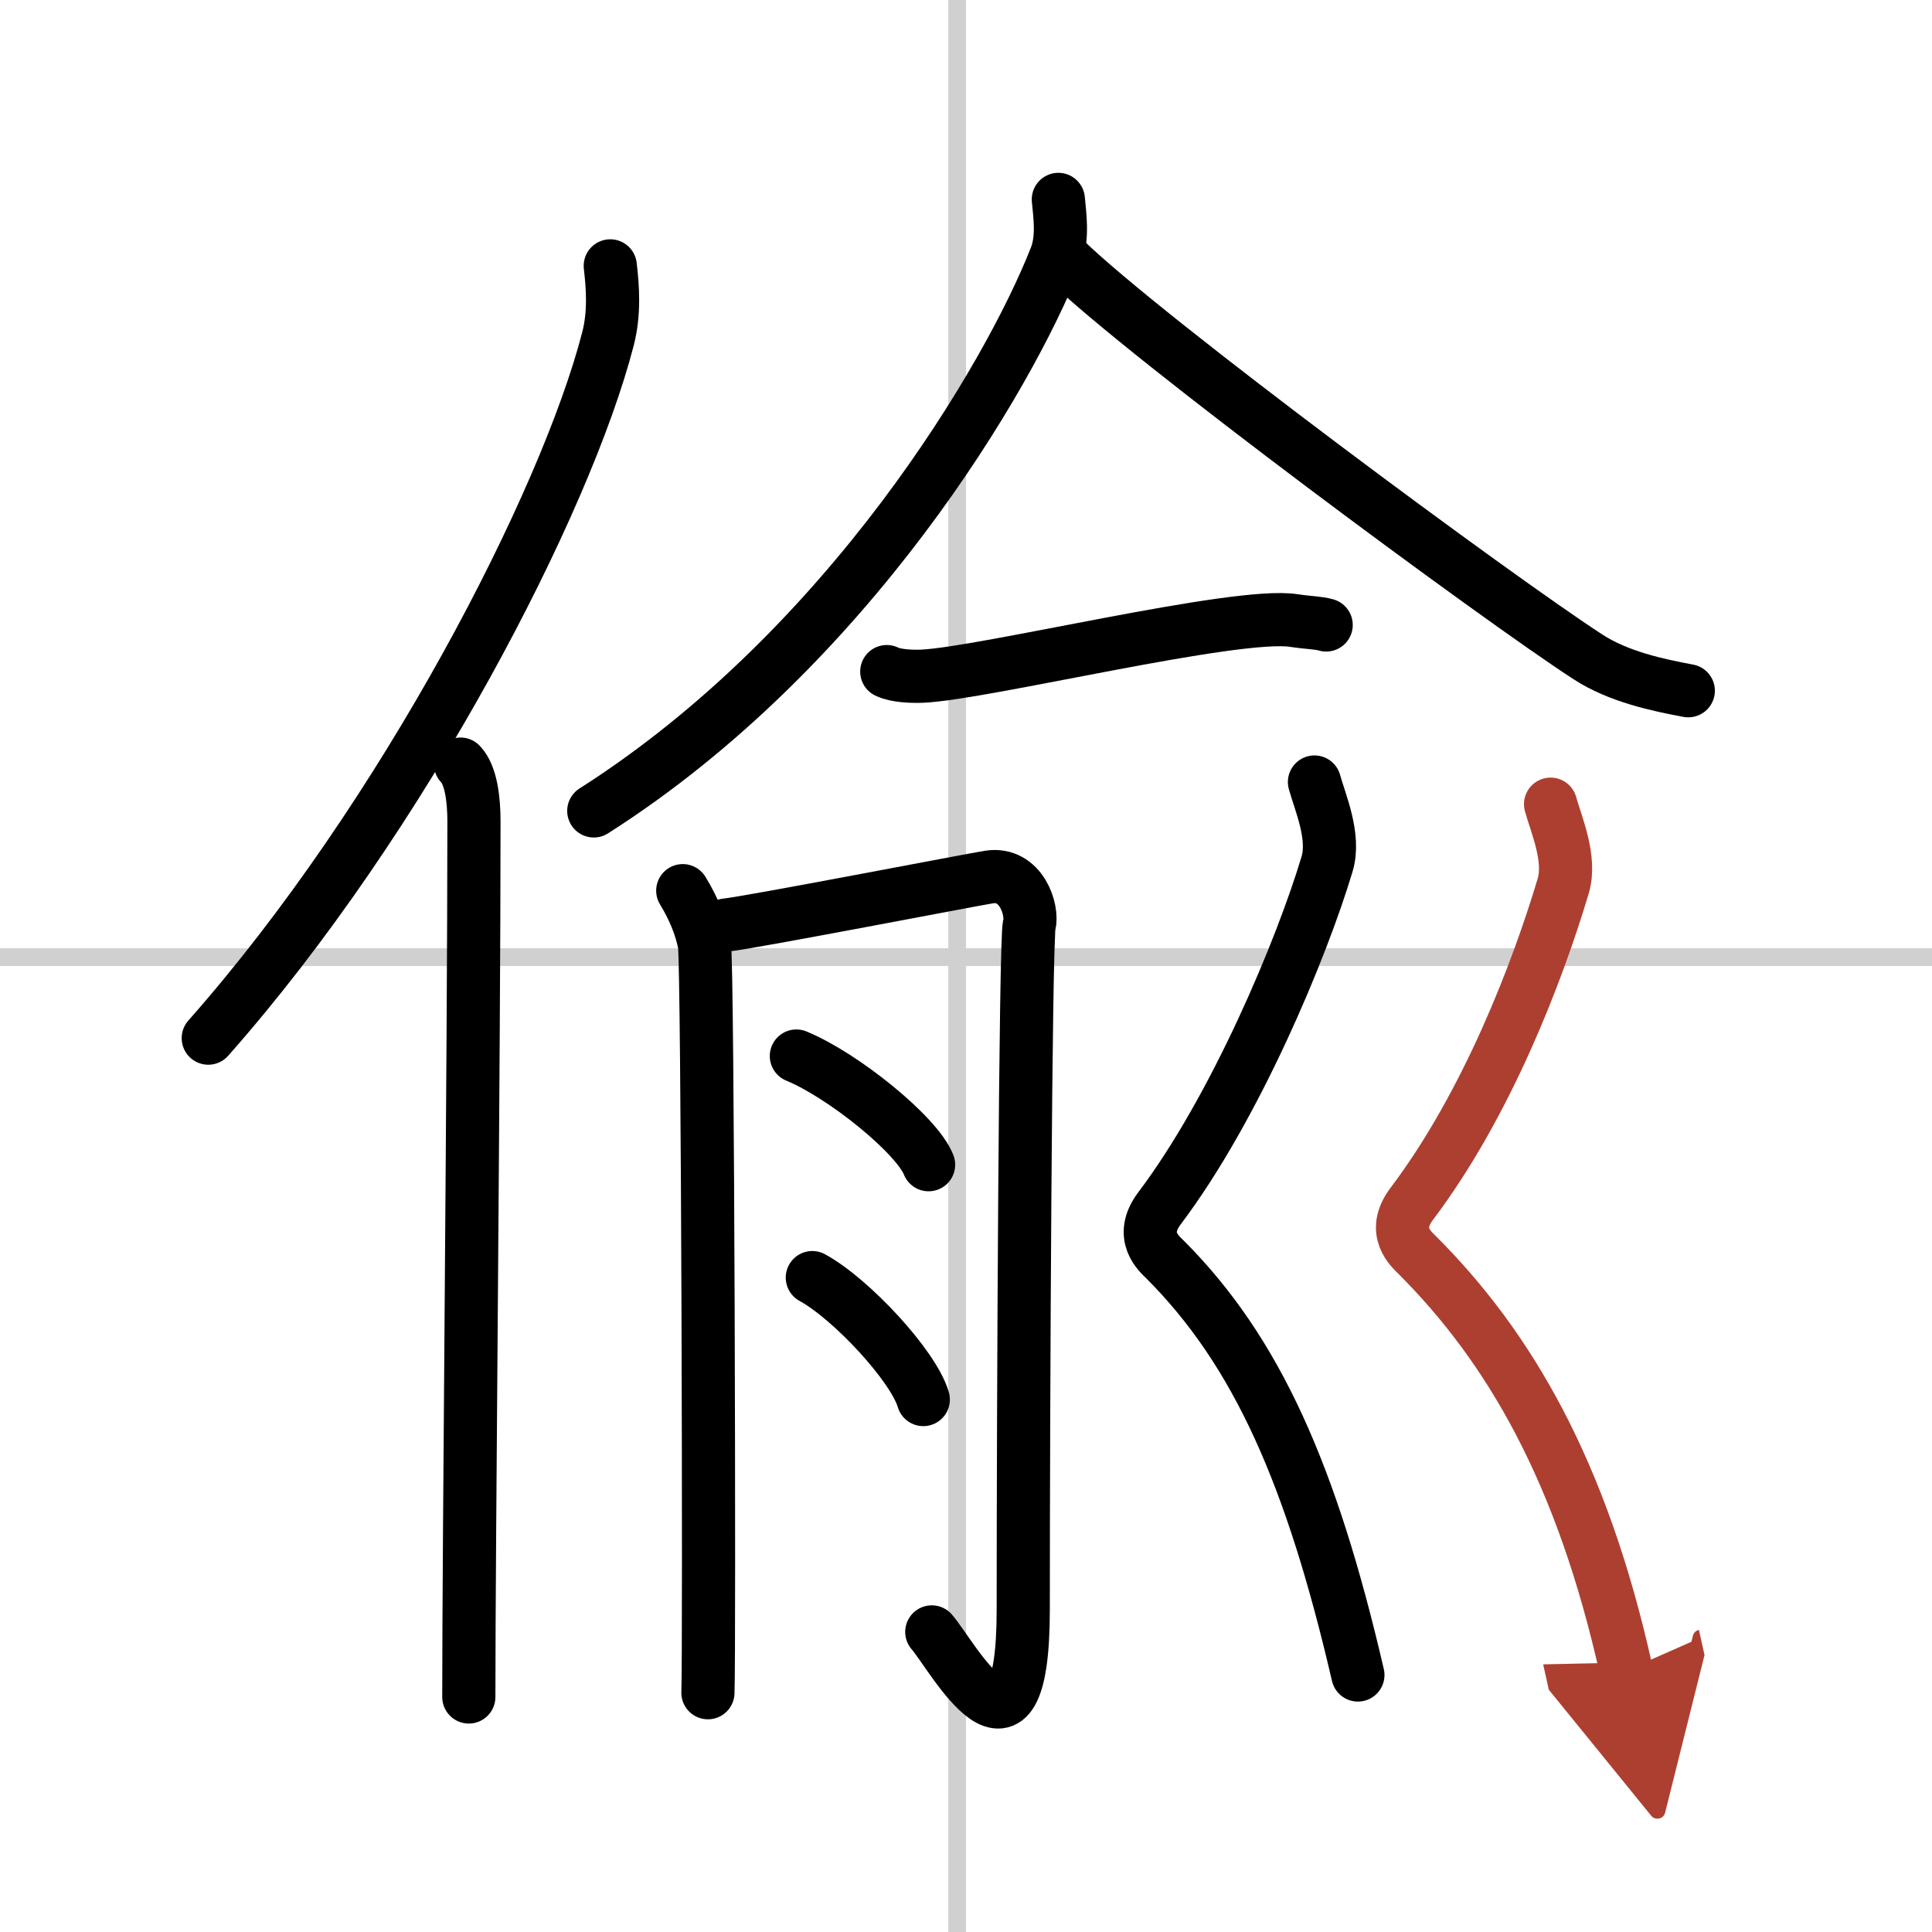 <svg width="400" height="400" viewBox="0 0 109 109" xmlns="http://www.w3.org/2000/svg"><defs><marker id="a" markerWidth="4" orient="auto" refX="1" refY="5" viewBox="0 0 10 10"><polyline points="0 0 10 5 0 10 1 5" fill="#ad3f31" stroke="#ad3f31"/></marker></defs><g fill="none" stroke="#000" stroke-linecap="round" stroke-linejoin="round" stroke-width="3"><rect width="100%" height="100%" fill="#fff" stroke="#fff"/><line x1="54" x2="54" y2="109" stroke="#d0d0d0" stroke-width="1"/><line x2="109" y1="54" y2="54" stroke="#d0d0d0" stroke-width="1"/><path d="m34.43 15c0.14 1.18 0.25 2.67-0.13 4.12-2.37 9.2-11.52 26.98-22.55 39.45"/><path d="m25.98 43.11c0.59 0.61 0.76 1.97 0.76 3.23 0 13.02-0.29 40.65-0.29 49.4"/><path d="m59.71 11.25c0.07 0.81 0.29 2.16-0.15 3.26-2.63 6.71-11.66 22.07-26.06 31.24"/><path d="m60.05 14.61c4.61 4.49 24.46 19.16 29.54 22.45 1.72 1.12 3.94 1.59 5.66 1.91"/><path d="M50.03,37.89c0.52,0.26,1.47,0.28,1.99,0.26C55.5,38,69.75,34.5,73,35.01c0.86,0.13,1.38,0.12,1.82,0.25"/><path d="m38.52 50.25c0.61 1 1.02 2 1.22 3s0.29 40 0.2 42.25"/><path d="m40.96 52.19c1.36-0.14 13.83-2.55 14.84-2.71 1.81-0.28 2.49 1.85 2.27 2.71-0.22 0.82-0.34 27.06-0.34 38.6 0 10.21-4.03 2.56-5.16 1.28"/><path d="m44.93 59.58c2.63 1.08 6.8 4.45 7.46 6.13"/><path d="m45.83 72.08c2.21 1.21 5.71 4.99 6.26 6.88"/><path d="m74.16 44.12c0.31 1.13 1.18 3.08 0.71 4.63-1.42 4.75-5.17 13.75-9.46 19.43-1.17 1.56-0.02 2.55 0.31 2.87 5.2 5.2 8.28 12.2 10.89 23.45"/><path d="m87.48 45.37c0.31 1.13 1.18 3.08 0.71 4.63-1.42 4.75-4.26 12.25-8.55 17.93-1.17 1.56-0.01 2.55 0.31 2.87 5.2 5.2 9.3 12.2 11.8 23.45" marker-end="url(#a)" stroke="#ad3f31"/></g></svg>
